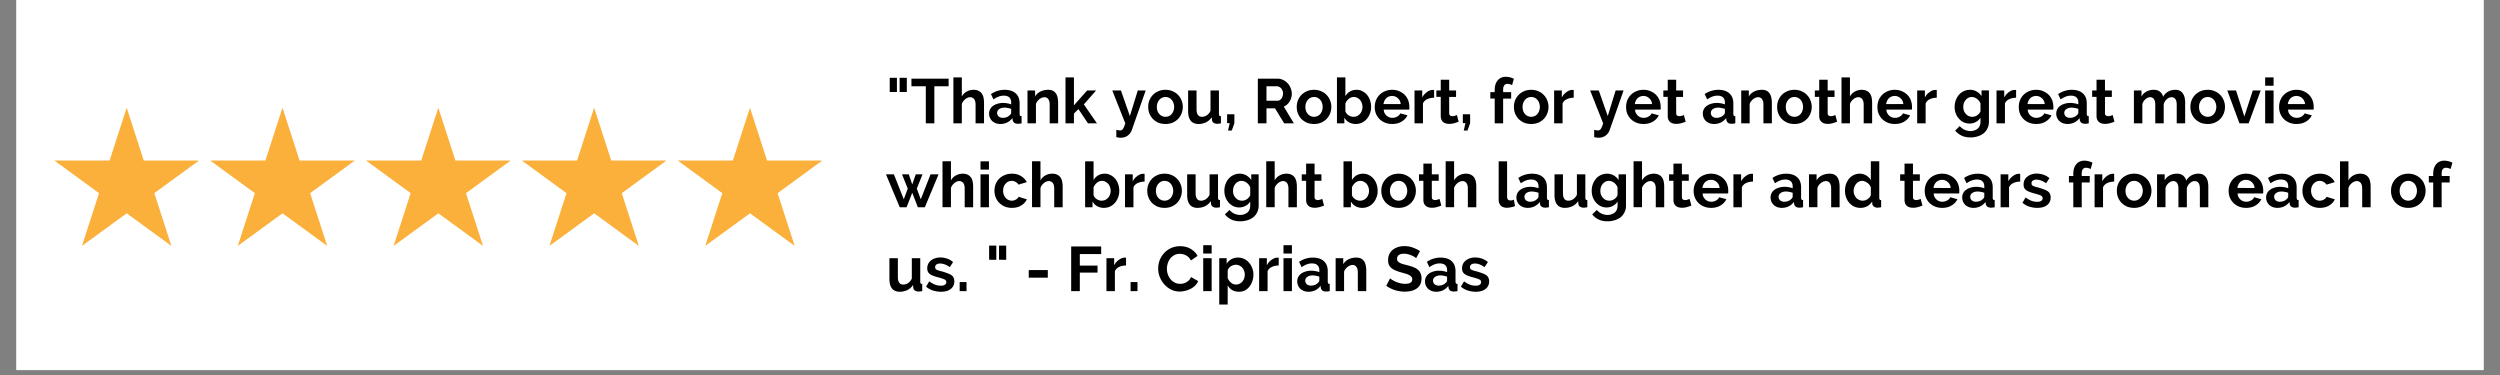 <svg xmlns="http://www.w3.org/2000/svg" width="500" viewBox="0 0 375 56.25" height="75" version="1.0"><rect x="0" y="0" width="375" height="56.25" fill="#808080" stroke="none"/><defs><clipPath id="a"><path d="M2.469 0H372.53v55.512H2.47Zm0 0"/></clipPath><clipPath id="b"><path d="M8.02 16.164H30v20.723H8.02Zm0 0"/></clipPath><clipPath id="c"><path d="M31 16.164h23v20.723H31Zm0 0"/></clipPath><clipPath id="d"><path d="M54 16.164h23v20.723H54Zm0 0"/></clipPath><clipPath id="e"><path d="M78 16.164h22v20.723H78Zm0 0"/></clipPath><clipPath id="f"><path d="M101 16.164h22.48v20.723H101Zm0 0"/></clipPath></defs><g clip-path="url(#a)" fill="#fff"><path d="M2.469 0H372.53v55.512H2.47Zm0 0"/><path d="M2.469 0H372.53v55.512H2.47Zm0 0"/></g><g clip-path="url(#b)"><path fill="#fbb03b" d="m19.004 16.16 2.558 7.918h8.293l-6.707 4.895 2.563 7.914-6.707-4.89-6.707 4.89 2.558-7.914-6.707-4.895h8.293l2.563-7.918"/></g><g clip-path="url(#c)"><path fill="#fbb03b" d="m42.375 16.16 2.563 7.918h8.289l-6.707 4.895 2.562 7.914-6.707-4.89-6.707 4.89 2.562-7.914-6.707-4.895h8.29l2.562-7.918"/></g><g clip-path="url(#d)"><path fill="#fbb03b" d="m65.75 16.16 2.563 7.918h8.289l-6.707 4.895 2.562 7.914-6.707-4.89-6.707 4.89 2.559-7.914-6.707-4.895h8.292l2.563-7.918"/></g><g clip-path="url(#e)"><path fill="#fbb03b" d="m89.121 16.16 2.563 7.918h8.289l-6.707 4.895 2.562 7.914-6.707-4.89-6.707 4.89 2.563-7.914-6.707-4.895h8.289l2.562-7.918"/></g><g clip-path="url(#f)"><path fill="#fbb03b" d="m112.496 16.16 2.559 7.918h8.293l-6.707 4.895 2.562 7.914-6.707-4.89-6.71 4.89 2.562-7.914-6.703-4.895h8.289l2.562-7.918"/></g><path d="M133.459 13.8v-2.125h1.078V13.8Zm1.484 0v-2.125h1.078V13.8ZM142.293 12.94h-2.141v5.563h-1.281v-5.562h-2.157V11.8h5.579ZM147.603 18.503h-1.266v-2.781c0-.383-.074-.672-.219-.86a.735.735 0 0 0-.61-.28.948.948 0 0 0-.359.078 1.502 1.502 0 0 0-.359.218 1.784 1.784 0 0 0-.312.328 1.203 1.203 0 0 0-.204.407v2.89h-1.265v-6.89h1.265v2.859c.176-.32.422-.566.735-.734a2.069 2.069 0 0 1 1.031-.266c.32 0 .582.059.781.172.207.105.367.25.485.437.113.18.191.387.234.625.04.23.063.465.063.704ZM150.052 18.597a2.07 2.07 0 0 1-.672-.11 1.82 1.82 0 0 1-.547-.327 1.567 1.567 0 0 1-.343-.5 1.477 1.477 0 0 1-.125-.625c0-.239.05-.457.156-.657.102-.195.25-.363.437-.5a2.22 2.22 0 0 1 .657-.312c.258-.082.547-.125.86-.125.218 0 .429.023.64.062.207.032.394.086.562.157v-.297c0-.32-.094-.57-.281-.75-.188-.176-.465-.266-.828-.266-.262 0-.516.047-.766.14-.25.094-.511.235-.781.423l-.375-.797a3.602 3.602 0 0 1 2.047-.641c.719 0 1.27.18 1.656.531.395.344.594.852.594 1.516v1.531c0 .137.02.235.062.297.051.055.13.078.235.078v1.078c-.211.04-.39.063-.547.063-.242 0-.43-.055-.563-.156a.67.67 0 0 1-.234-.422l-.031-.282a2.226 2.226 0 0 1-.797.672 2.395 2.395 0 0 1-1.016.219Zm.36-.922c.218 0 .421-.035.609-.11a1.18 1.18 0 0 0 .453-.312c.133-.101.203-.222.203-.36v-.562a3.242 3.242 0 0 0-.484-.125 2.442 2.442 0 0 0-.516-.062c-.324 0-.59.074-.797.219-.21.148-.312.336-.312.562 0 .219.078.403.234.547a.919.919 0 0 0 .61.203ZM158.719 18.503h-1.266v-2.781c0-.394-.074-.68-.219-.86a.659.659 0 0 0-.562-.28c-.125 0-.258.027-.39.078a1.388 1.388 0 0 0-.376.218 1.784 1.784 0 0 0-.312.328 1.203 1.203 0 0 0-.203.407v2.89h-1.266v-4.937h1.14v.906c.177-.312.438-.555.782-.734.352-.176.75-.266 1.187-.266.301 0 .551.059.75.172.196.117.348.266.454.453.101.18.175.387.218.625.04.23.063.461.063.688ZM163.2 18.503l-1.438-2.14-.672.672v1.468h-1.265v-6.89h1.265V15.8l1.985-2.234h1.344l-1.844 2.094 1.969 2.843ZM167.449 19.472c.113.031.219.05.312.063.102.02.192.03.266.03a.456.456 0 0 0 .406-.219c.063-.073.118-.183.172-.327.063-.137.125-.309.188-.516l-1.953-4.937h1.296l1.344 3.844 1.188-3.844h1.187l-2.078 5.922c-.117.343-.32.625-.61.843-.292.22-.652.329-1.077.329-.106 0-.211-.012-.313-.032a2.1 2.1 0 0 1-.328-.062ZM174.827 18.597c-.407 0-.774-.07-1.094-.203a2.744 2.744 0 0 1-.813-.563 2.712 2.712 0 0 1-.515-.812 2.777 2.777 0 0 1-.172-.984c0-.344.055-.665.172-.97a2.53 2.53 0 0 1 .515-.812c.227-.238.5-.425.813-.562.32-.145.687-.219 1.094-.219.406 0 .765.074 1.078.219.32.137.593.324.812.562.227.23.399.5.516.813.125.304.187.625.187.969 0 .343-.062.671-.187.984-.117.305-.29.574-.516.812-.219.23-.492.418-.812.563a2.735 2.735 0 0 1-1.078.203Zm-1.297-2.562c0 .218.031.421.093.609.07.18.165.336.282.469a1.227 1.227 0 0 0 .922.406c.187 0 .359-.035.515-.11.156-.07.29-.171.406-.296a1.45 1.45 0 0 0 .266-.47 1.723 1.723 0 0 0 0-1.202 1.302 1.302 0 0 0-.266-.469 1.26 1.26 0 0 0-.406-.312 1.244 1.244 0 0 0-.515-.11c-.188 0-.36.04-.516.11a1.22 1.22 0 0 0-.406.312c-.117.137-.211.297-.282.484-.062.18-.093.372-.093.579ZM179.764 18.597c-.5 0-.887-.16-1.156-.484-.262-.332-.39-.817-.39-1.453v-3.094h1.265v2.812c0 .762.27 1.14.812 1.14.25 0 .488-.07.719-.218.227-.144.414-.367.562-.672v-3.062h1.266v3.484c0 .137.02.235.063.297.05.055.128.078.234.078v1.078c-.125.02-.23.035-.313.047-.085.008-.164.016-.234.016a.958.958 0 0 1-.562-.156.597.597 0 0 1-.235-.438l-.031-.39c-.219.335-.508.59-.86.765-.343.164-.726.25-1.14.25ZM184.205 19.581l.25-1.109h-.39v-1.328h1.093v1.328l-.39 1.11ZM188.675 18.503V11.8h2.953c.312 0 .598.07.86.203a2.19 2.19 0 0 1 1.109 1.219c.113.273.172.543.172.813 0 .43-.11.824-.329 1.187-.218.356-.511.61-.875.766l1.516 2.515h-1.453l-1.375-2.25h-1.281v2.25Zm1.297-3.39h1.64a.7.7 0 0 0 .328-.078c.102-.063.192-.141.266-.235.07-.094.129-.207.172-.344.05-.132.078-.273.078-.421 0-.157-.027-.301-.078-.438a1.23 1.23 0 0 0-.203-.344.96.96 0 0 0-.297-.218.635.635 0 0 0-.328-.094h-1.578ZM197.106 18.597c-.406 0-.773-.07-1.093-.203a2.744 2.744 0 0 1-.813-.563 2.712 2.712 0 0 1-.515-.812 2.777 2.777 0 0 1-.172-.984c0-.344.054-.665.172-.97a2.53 2.53 0 0 1 .515-.812c.227-.238.5-.425.813-.562.32-.145.687-.219 1.093-.219.407 0 .766.074 1.079.219.32.137.593.324.812.562.227.23.399.5.516.813.125.304.187.625.187.969 0 .343-.062.671-.187.984-.117.305-.29.574-.516.812-.219.23-.492.418-.812.563a2.735 2.735 0 0 1-1.079.203Zm-1.296-2.562c0 .218.03.421.093.609.07.18.164.336.282.469a1.227 1.227 0 0 0 .921.406c.188 0 .36-.035.516-.11.156-.07.29-.171.406-.296a1.45 1.45 0 0 0 .266-.47 1.723 1.723 0 0 0 0-1.202 1.302 1.302 0 0 0-.266-.469 1.26 1.26 0 0 0-.406-.312 1.244 1.244 0 0 0-.516-.11c-.187 0-.359.04-.515.11a1.22 1.22 0 0 0-.406.312c-.118.137-.211.297-.282.484-.062.18-.093.372-.093.579ZM203.356 18.597c-.375 0-.715-.086-1.015-.25a1.884 1.884 0 0 1-.688-.703v.86h-1.11v-6.891h1.266v2.812c.176-.3.407-.535.688-.703.289-.164.629-.25 1.016-.25.312 0 .597.074.859.219.27.137.5.32.687.547.196.23.348.507.454.828.101.312.156.64.156.984 0 .356-.063.688-.188 1a2.483 2.483 0 0 1-.484.813c-.2.23-.445.414-.734.547a2.215 2.215 0 0 1-.907.187Zm-.36-1.078c.208 0 .395-.035.563-.11.164-.081.305-.187.422-.312.125-.133.219-.289.282-.469.07-.175.109-.363.109-.562 0-.207-.031-.399-.094-.578a1.487 1.487 0 0 0-.265-.485 1.46 1.46 0 0 0-.422-.328 1.094 1.094 0 0 0-.516-.125c-.281 0-.539.094-.766.281a1.829 1.829 0 0 0-.5.688v1.172c.04.125.102.242.188.344.082.093.176.18.281.25.113.074.235.132.36.171.125.043.242.063.359.063ZM208.823 18.597c-.398 0-.757-.07-1.078-.203a2.45 2.45 0 0 1-.828-.547 2.544 2.544 0 0 1-.531-.812 2.723 2.723 0 0 1-.172-.97c0-.35.055-.687.172-1a2.53 2.53 0 0 1 .516-.812 2.43 2.43 0 0 1 .828-.562 2.707 2.707 0 0 1 1.093-.219c.407 0 .766.074 1.079.219.32.137.593.32.812.547.227.23.399.5.516.812.113.313.172.637.172.969v.234a.522.522 0 0 1-.032.188h-3.812c.008.187.05.36.125.515.082.149.18.278.297.391.125.106.258.188.406.25.156.055.316.078.484.078.25 0 .485-.062.703-.187.227-.125.383-.285.47-.485l1.077.297c-.187.387-.48.7-.875.938-.398.242-.87.359-1.422.359Zm1.282-2.984c-.032-.364-.172-.657-.422-.875a1.234 1.234 0 0 0-.875-.344c-.168 0-.328.031-.485.094a1.062 1.062 0 0 0-.39.25 1.3 1.3 0 0 0-.266.39 1.42 1.42 0 0 0-.14.485ZM215.117 14.66c-.387 0-.73.074-1.032.218a1.21 1.21 0 0 0-.64.64v2.985h-1.266v-4.937h1.156v1.047c.094-.164.196-.317.313-.453a2.44 2.44 0 0 1 .39-.344c.133-.102.27-.18.407-.235a1.06 1.06 0 0 1 .422-.093h.156c.031 0 .062.007.094.015ZM218.8 18.253c-.18.075-.39.149-.64.219-.243.07-.497.11-.766.11-.18 0-.344-.024-.5-.063a1.169 1.169 0 0 1-.407-.203 1.128 1.128 0 0 1-.28-.375 1.514 1.514 0 0 1-.095-.563v-2.843h-.656v-.97h.656v-1.609h1.266v1.61h1.031v.969h-1.031v2.406c0 .18.039.304.125.375.094.074.207.11.344.11.133 0 .265-.02.39-.063.125-.04.223-.078.297-.11ZM219.564 19.581l.25-1.109h-.39v-1.328h1.093v1.328l-.39 1.11ZM224.206 18.503v-3.718h-.657v-.97h.657v-.296c0-.613.144-1.098.437-1.453.301-.363.707-.547 1.219-.547.406 0 .812.101 1.219.297l-.266.953a1.401 1.401 0 0 0-.328-.125 1.221 1.221 0 0 0-.36-.063c-.437 0-.656.297-.656.891v.344h1.203v.969h-1.203v3.718ZM229.682 18.597c-.407 0-.774-.07-1.094-.203a2.744 2.744 0 0 1-.813-.563 2.712 2.712 0 0 1-.515-.812 2.777 2.777 0 0 1-.172-.984c0-.344.055-.665.172-.97a2.53 2.53 0 0 1 .515-.812c.227-.238.5-.425.813-.562.32-.145.687-.219 1.094-.219.406 0 .765.074 1.078.219.32.137.594.324.812.562.227.23.399.5.516.813.125.304.187.625.187.969 0 .343-.062.671-.187.984-.117.305-.29.574-.516.812-.218.23-.492.418-.812.563a2.735 2.735 0 0 1-1.078.203Zm-1.297-2.562c0 .218.031.421.094.609.07.18.164.336.28.469a1.227 1.227 0 0 0 .923.406c.187 0 .359-.035.515-.11.157-.07.29-.171.407-.296a1.45 1.45 0 0 0 .265-.47 1.723 1.723 0 0 0 0-1.202 1.302 1.302 0 0 0-.265-.469 1.26 1.26 0 0 0-.407-.312 1.244 1.244 0 0 0-.515-.11c-.188 0-.36.04-.516.11a1.22 1.22 0 0 0-.406.312c-.117.137-.211.297-.281.484-.063.18-.094.372-.094.579ZM236.056 14.66c-.386 0-.73.074-1.03.218a1.21 1.21 0 0 0-.641.64v2.985h-1.266v-4.937h1.156v1.047c.094-.164.196-.317.313-.453a2.44 2.44 0 0 1 .39-.344c.133-.102.27-.18.407-.235a1.06 1.06 0 0 1 .421-.093h.157c.031 0 .062.007.093.015ZM239.13 19.472c.113.031.218.05.312.063.102.02.191.03.266.03a.456.456 0 0 0 .406-.219c.062-.073.117-.183.172-.327.062-.137.125-.309.187-.516l-1.953-4.937h1.297l1.344 3.844 1.187-3.844h1.188l-2.078 5.922c-.118.343-.32.625-.61.843-.293.22-.652.329-1.078.329-.105 0-.21-.012-.312-.032a2.1 2.1 0 0 1-.329-.062ZM246.523 18.597c-.399 0-.758-.07-1.078-.203a2.45 2.45 0 0 1-.829-.547 2.544 2.544 0 0 1-.53-.812 2.723 2.723 0 0 1-.173-.97c0-.35.055-.687.172-1a2.53 2.53 0 0 1 .516-.812 2.43 2.43 0 0 1 .828-.562 2.707 2.707 0 0 1 1.094-.219c.406 0 .765.074 1.078.219.32.137.594.32.812.547.227.23.399.5.516.812.113.313.172.637.172.969v.234a.522.522 0 0 1-.031.188h-3.813c.008.187.05.36.125.515.082.149.18.278.297.391.125.106.258.188.406.25.156.055.317.078.485.078.25 0 .484-.062.703-.187.226-.125.383-.285.468-.485l1.079.297c-.188.387-.48.7-.875.938-.399.242-.871.359-1.422.359Zm1.281-2.984c-.031-.364-.172-.657-.422-.875a1.234 1.234 0 0 0-.875-.344c-.168 0-.328.031-.484.094a1.062 1.062 0 0 0-.39.25 1.3 1.3 0 0 0-.267.39 1.42 1.42 0 0 0-.14.485ZM252.847 18.253c-.18.075-.39.149-.64.219-.243.07-.497.11-.766.11-.18 0-.344-.024-.5-.063a1.169 1.169 0 0 1-.406-.203 1.128 1.128 0 0 1-.282-.375 1.514 1.514 0 0 1-.093-.563v-2.843h-.657v-.97h.657v-1.609h1.265v1.61h1.032v.969h-1.032v2.406c0 .18.04.304.125.375.094.074.207.11.344.11.133 0 .266-.02.39-.063.126-.04.223-.078.298-.11ZM257.11 18.597a2.07 2.07 0 0 1-.671-.11 1.82 1.82 0 0 1-.547-.327 1.567 1.567 0 0 1-.344-.5 1.477 1.477 0 0 1-.125-.625c0-.239.05-.457.156-.657.102-.195.25-.363.438-.5a2.22 2.22 0 0 1 .656-.312c.258-.082.547-.125.86-.125.218 0 .43.023.64.062.207.032.395.086.563.157v-.297c0-.32-.094-.57-.282-.75-.187-.176-.465-.266-.828-.266-.262 0-.515.047-.765.14-.25.094-.512.235-.782.423l-.375-.797a3.602 3.602 0 0 1 2.047-.641c.719 0 1.27.18 1.656.531.395.344.594.852.594 1.516v1.531c0 .137.02.235.063.297.05.055.129.078.234.078v1.078c-.21.04-.39.063-.547.063-.242 0-.43-.055-.562-.156a.67.67 0 0 1-.235-.422l-.03-.282a2.226 2.226 0 0 1-.798.672 2.395 2.395 0 0 1-1.015.219Zm.36-.922c.219 0 .422-.035.61-.11a1.18 1.18 0 0 0 .452-.312c.133-.101.204-.222.204-.36v-.562a3.242 3.242 0 0 0-.485-.125 2.442 2.442 0 0 0-.515-.062c-.325 0-.59.074-.797.219-.211.148-.313.336-.313.562 0 .219.078.403.235.547a.919.919 0 0 0 .609.203ZM265.777 18.503h-1.265v-2.781c0-.394-.075-.68-.22-.86a.659.659 0 0 0-.562-.28c-.125 0-.257.027-.39.078a1.388 1.388 0 0 0-.375.218 1.784 1.784 0 0 0-.313.328 1.203 1.203 0 0 0-.203.407v2.89h-1.266v-4.937h1.141v.906c.176-.312.438-.555.781-.734.352-.176.75-.266 1.188-.266.3 0 .55.059.75.172.195.117.347.266.453.453.102.18.176.387.219.625.039.23.062.461.062.688ZM269.164 18.597c-.406 0-.773-.07-1.093-.203a2.744 2.744 0 0 1-.813-.563 2.712 2.712 0 0 1-.515-.812 2.777 2.777 0 0 1-.172-.984c0-.344.054-.665.172-.97a2.53 2.53 0 0 1 .515-.812c.227-.238.5-.425.813-.562.32-.145.687-.219 1.093-.219.407 0 .766.074 1.079.219.32.137.593.324.812.562.227.23.398.5.516.813.125.304.187.625.187.969 0 .343-.062.671-.187.984-.118.305-.29.574-.516.812-.219.23-.492.418-.812.563a2.735 2.735 0 0 1-1.079.203Zm-1.296-2.562c0 .218.03.421.093.609.07.18.164.336.282.469a1.227 1.227 0 0 0 .921.406c.188 0 .36-.035.516-.11.156-.07.29-.171.406-.296a1.45 1.45 0 0 0 .266-.47 1.723 1.723 0 0 0 0-1.202 1.302 1.302 0 0 0-.266-.469 1.26 1.26 0 0 0-.406-.312 1.244 1.244 0 0 0-.516-.11c-.187 0-.359.04-.515.11a1.22 1.22 0 0 0-.406.312c-.118.137-.211.297-.282.484-.062.18-.093.372-.093.579ZM275.57 18.253c-.18.075-.39.149-.64.219-.242.07-.496.11-.766.11-.18 0-.344-.024-.5-.063a1.169 1.169 0 0 1-.406-.203 1.128 1.128 0 0 1-.281-.375 1.514 1.514 0 0 1-.094-.563v-2.843h-.656v-.97h.656v-1.609h1.266v1.61h1.03v.969h-1.03v2.406c0 .18.039.304.125.375.093.074.207.11.343.11.133 0 .266-.02.391-.063.125-.04.223-.078.297-.11ZM280.82 18.503h-1.266v-2.781c0-.383-.075-.672-.22-.86a.735.735 0 0 0-.609-.28.948.948 0 0 0-.359.078 1.502 1.502 0 0 0-.36.218 1.784 1.784 0 0 0-.312.328 1.203 1.203 0 0 0-.203.407v2.89h-1.266v-6.89h1.266v2.859c.176-.32.422-.566.734-.734a2.069 2.069 0 0 1 1.032-.266c.32 0 .582.059.78.172.208.105.368.25.485.437.114.18.192.387.235.625.039.23.062.465.062.704ZM284.222 18.597c-.398 0-.758-.07-1.078-.203a2.45 2.45 0 0 1-.828-.547 2.544 2.544 0 0 1-.532-.812 2.723 2.723 0 0 1-.171-.97c0-.35.054-.687.171-1a2.53 2.53 0 0 1 .516-.812 2.43 2.43 0 0 1 .828-.562 2.707 2.707 0 0 1 1.094-.219c.406 0 .766.074 1.078.219.32.137.594.32.813.547.226.23.398.5.515.812.114.313.172.637.172.969v.234a.522.522 0 0 1-.031.188h-3.813c.008.187.051.36.125.515.082.149.18.278.297.391.125.106.258.188.406.25.157.055.317.078.485.078.25 0 .484-.062.703-.187.227-.125.383-.285.469-.485l1.078.297c-.188.387-.48.7-.875.938-.399.242-.871.359-1.422.359Zm1.281-2.984c-.031-.364-.172-.657-.422-.875a1.234 1.234 0 0 0-.875-.344c-.168 0-.328.031-.484.094a1.062 1.062 0 0 0-.39.25 1.3 1.3 0 0 0-.266.39 1.42 1.42 0 0 0-.14.485ZM290.515 14.66c-.387 0-.73.074-1.031.218a1.21 1.21 0 0 0-.64.64v2.985h-1.266v-4.937h1.156v1.047c.094-.164.195-.317.312-.453a2.44 2.44 0 0 1 .391-.344c.133-.102.27-.18.406-.235a1.06 1.06 0 0 1 .422-.093h.156c.032 0 .063.007.094.015ZM295.432 18.535a1.97 1.97 0 0 1-.906-.204 2.138 2.138 0 0 1-.703-.546 2.527 2.527 0 0 1-.47-.797 2.853 2.853 0 0 1-.155-.953c0-.364.054-.696.171-1 .114-.313.27-.582.47-.813.206-.238.452-.422.734-.547.28-.133.585-.203.921-.203.383 0 .723.09 1.016.266.29.168.531.398.719.687v-.86h1.11v4.704c0 .363-.075.691-.22.984-.136.29-.324.535-.562.735a2.579 2.579 0 0 1-.875.453c-.336.113-.7.172-1.094.172-.543 0-1-.094-1.375-.282a2.73 2.73 0 0 1-.937-.75l.687-.671c.188.226.422.41.703.546.29.133.598.204.922.204a1.7 1.7 0 0 0 .563-.094c.175-.055.332-.137.468-.25a.983.983 0 0 0 .329-.422c.082-.18.125-.387.125-.625v-.625c-.168.281-.403.5-.704.656a1.963 1.963 0 0 1-.937.235Zm.422-1.016c.133 0 .265-.02.39-.063.125-.039.239-.097.344-.171.113-.082.211-.172.297-.266a1.15 1.15 0 0 0 .188-.328v-1.172a1.57 1.57 0 0 0-.547-.703 1.265 1.265 0 0 0-.75-.266c-.2 0-.375.043-.532.125-.156.086-.293.2-.406.344a1.418 1.418 0 0 0-.265.484 1.92 1.92 0 0 0-.079.563c0 .199.032.387.094.562.07.18.172.336.297.469.125.137.266.242.422.313.164.074.348.109.547.109ZM302.415 14.66c-.387 0-.73.074-1.032.218a1.21 1.21 0 0 0-.64.64v2.985h-1.266v-4.937h1.156v1.047c.094-.164.196-.317.313-.453a2.44 2.44 0 0 1 .39-.344c.133-.102.27-.18.407-.235a1.06 1.06 0 0 1 .422-.093h.156c.031 0 .062.007.094.015ZM305.426 18.597c-.398 0-.758-.07-1.078-.203a2.45 2.45 0 0 1-.828-.547 2.544 2.544 0 0 1-.531-.812 2.723 2.723 0 0 1-.172-.97c0-.35.054-.687.172-1a2.53 2.53 0 0 1 .515-.812 2.43 2.43 0 0 1 .828-.562 2.707 2.707 0 0 1 1.094-.219c.406 0 .766.074 1.078.219.32.137.594.32.813.547.226.23.398.5.515.812.114.313.172.637.172.969v.234a.522.522 0 0 1-.031.188h-3.813c.008.187.051.36.125.515.082.149.18.278.297.391.125.106.258.188.407.25.156.055.316.078.484.078.25 0 .484-.062.703-.187.227-.125.383-.285.469-.485l1.078.297c-.188.387-.48.7-.875.938-.399.242-.871.359-1.422.359Zm1.281-2.984c-.03-.364-.172-.657-.422-.875a1.234 1.234 0 0 0-.875-.344c-.168 0-.328.031-.484.094a1.062 1.062 0 0 0-.39.25 1.3 1.3 0 0 0-.266.39 1.42 1.42 0 0 0-.14.485ZM310.125 18.597a2.07 2.07 0 0 1-.671-.11 1.82 1.82 0 0 1-.547-.327 1.567 1.567 0 0 1-.344-.5 1.477 1.477 0 0 1-.125-.625c0-.239.05-.457.156-.657.102-.195.25-.363.438-.5a2.22 2.22 0 0 1 .656-.312c.258-.082.547-.125.86-.125.218 0 .429.023.64.062.207.032.394.086.562.157v-.297c0-.32-.093-.57-.28-.75-.188-.176-.466-.266-.829-.266-.262 0-.516.047-.766.14-.25.094-.511.235-.78.423l-.376-.797a3.602 3.602 0 0 1 2.047-.641c.719 0 1.27.18 1.656.531.395.344.594.852.594 1.516v1.531c0 .137.02.235.063.297.05.055.128.078.234.078v1.078c-.211.04-.39.063-.547.063-.242 0-.43-.055-.562-.156a.67.67 0 0 1-.235-.422l-.031-.282a2.226 2.226 0 0 1-.797.672 2.395 2.395 0 0 1-1.016.219Zm.36-.922c.219 0 .422-.035.61-.11a1.18 1.18 0 0 0 .452-.312c.133-.101.203-.222.203-.36v-.562a3.242 3.242 0 0 0-.484-.125 2.442 2.442 0 0 0-.516-.062c-.324 0-.59.074-.796.219-.211.148-.313.336-.313.562 0 .219.078.403.234.547a.919.919 0 0 0 .61.203ZM317.167 18.253c-.18.075-.39.149-.64.219-.243.07-.497.11-.766.11-.18 0-.344-.024-.5-.063a1.169 1.169 0 0 1-.406-.203 1.128 1.128 0 0 1-.282-.375 1.514 1.514 0 0 1-.093-.563v-2.843h-.657v-.97h.657v-1.609h1.265v1.61h1.031v.969h-1.03v2.406c0 .18.038.304.124.375.094.074.207.11.344.11.133 0 .266-.02.39-.063.126-.04.223-.078.297-.11ZM327.774 18.503h-1.265v-2.781c0-.394-.07-.68-.203-.86a.659.659 0 0 0-.563-.28c-.262 0-.5.101-.719.296a1.544 1.544 0 0 0-.468.75v2.875h-1.266v-2.781c0-.394-.07-.68-.203-.86a.659.659 0 0 0-.563-.28c-.242 0-.476.101-.703.296a1.552 1.552 0 0 0-.469.735v2.89h-1.265v-4.937h1.14v.906c.176-.32.422-.566.735-.734.32-.176.691-.266 1.11-.266.413 0 .734.106.952.313.227.199.375.445.438.734.195-.344.453-.602.765-.781a2.124 2.124 0 0 1 1.063-.266c.3 0 .547.059.734.172.196.117.348.266.453.453.114.18.192.387.235.625.039.23.062.461.062.688ZM331.154 18.597c-.407 0-.774-.07-1.094-.203a2.744 2.744 0 0 1-.813-.563 2.712 2.712 0 0 1-.515-.812 2.777 2.777 0 0 1-.172-.984c0-.344.054-.665.172-.97a2.53 2.53 0 0 1 .515-.812c.227-.238.5-.425.813-.562.32-.145.687-.219 1.094-.219.406 0 .765.074 1.078.219.32.137.593.324.812.562.227.23.399.5.516.813.125.304.187.625.187.969 0 .343-.062.671-.187.984-.117.305-.29.574-.516.812-.219.23-.492.418-.812.563a2.735 2.735 0 0 1-1.078.203Zm-1.297-2.562c0 .218.03.421.093.609.07.18.164.336.282.469a1.227 1.227 0 0 0 .922.406c.187 0 .359-.035.515-.11.156-.07.29-.171.406-.296a1.45 1.45 0 0 0 .266-.47 1.723 1.723 0 0 0 0-1.202 1.302 1.302 0 0 0-.266-.469 1.26 1.26 0 0 0-.406-.312 1.244 1.244 0 0 0-.515-.11c-.188 0-.36.04-.516.11a1.22 1.22 0 0 0-.406.312c-.118.137-.211.297-.282.484-.062.18-.093.372-.093.579ZM335.919 18.503l-1.828-4.937h1.312l1.25 3.906 1.266-3.906h1.187l-1.812 4.937ZM339.772 18.503v-4.937h1.265v4.937Zm0-5.64v-1.25h1.265v1.25ZM344.475 18.597c-.399 0-.758-.07-1.078-.203a2.45 2.45 0 0 1-.829-.547 2.544 2.544 0 0 1-.53-.812 2.723 2.723 0 0 1-.173-.97c0-.35.055-.687.172-1a2.53 2.53 0 0 1 .516-.812 2.43 2.43 0 0 1 .828-.562 2.707 2.707 0 0 1 1.094-.219c.406 0 .765.074 1.078.219.32.137.594.32.812.547.227.23.399.5.516.812.113.313.172.637.172.969v.234a.522.522 0 0 1-.031.188h-3.813c.008.187.05.36.125.515.082.149.18.278.297.391.125.106.258.188.406.25.156.055.317.078.485.078.25 0 .484-.062.703-.187.226-.125.383-.285.468-.485l1.079.297c-.188.387-.48.7-.875.938-.399.242-.871.359-1.422.359Zm1.281-2.984c-.031-.364-.172-.657-.422-.875a1.234 1.234 0 0 0-.875-.344c-.168 0-.328.031-.484.094a1.062 1.062 0 0 0-.39.25 1.3 1.3 0 0 0-.267.39 1.42 1.42 0 0 0-.14.485ZM139.584 26.148h1.203l-2.062 4.938h-1.047l-.844-2.172-.844 2.172h-1.031l-2.063-4.938h1.188l1.484 3.75.594-1.61-.86-2.14h1.016l.516 1.516.531-1.516h1.016l-.86 2.14.594 1.61ZM145.97 31.086h-1.266v-2.782c0-.383-.074-.672-.218-.86a.735.735 0 0 0-.61-.28.948.948 0 0 0-.36.078 1.502 1.502 0 0 0-.359.219 1.784 1.784 0 0 0-.312.328 1.203 1.203 0 0 0-.203.406v2.89h-1.266v-6.89h1.266v2.86c.176-.321.422-.567.734-.735a2.069 2.069 0 0 1 1.031-.266c.32 0 .583.059.782.172.207.106.367.25.484.438.113.18.192.386.234.625.04.23.063.464.063.703ZM147.076 31.086v-4.938h1.266v4.938Zm0-5.641v-1.25h1.266v1.25ZM149.17 28.617c0-.344.054-.672.172-.985a2.53 2.53 0 0 1 .515-.812c.227-.227.504-.41.828-.547.32-.145.688-.219 1.094-.219.54 0 1 .121 1.375.36a2.2 2.2 0 0 1 .86.906l-1.235.375a1.207 1.207 0 0 0-.437-.406 1.094 1.094 0 0 0-.578-.157c-.188 0-.36.04-.516.11a1.22 1.22 0 0 0-.406.312c-.118.125-.211.282-.282.469-.062.18-.093.375-.093.594 0 .219.035.422.109.61.07.179.164.335.281.468a1.227 1.227 0 0 0 .907.406c.226 0 .437-.055.625-.172.195-.113.332-.25.406-.406l1.234.375c-.168.375-.45.684-.844.922-.386.242-.855.36-1.406.36-.398 0-.758-.071-1.078-.204a2.674 2.674 0 0 1-.828-.562 2.528 2.528 0 0 1-.531-.828 2.723 2.723 0 0 1-.172-.97ZM159.398 31.086h-1.265v-2.782c0-.383-.075-.672-.22-.86a.735.735 0 0 0-.608-.28.948.948 0 0 0-.36.078 1.502 1.502 0 0 0-.36.219 1.784 1.784 0 0 0-.312.328 1.203 1.203 0 0 0-.203.406v2.89h-1.265v-6.89h1.265v2.86c.176-.321.422-.567.735-.735a2.069 2.069 0 0 1 1.03-.266c.321 0 .583.059.782.172.207.106.367.25.484.438.114.18.192.386.235.625.039.23.062.464.062.703ZM165.582 31.18c-.375 0-.715-.087-1.016-.25a1.884 1.884 0 0 1-.688-.704v.86h-1.109v-6.891h1.266v2.812c.175-.3.406-.535.687-.703.29-.164.63-.25 1.016-.25.312 0 .597.074.86.219.269.137.5.32.687.547.195.23.347.508.453.828.101.313.156.64.156.984 0 .356-.062.688-.187 1a2.483 2.483 0 0 1-.485.813c-.2.23-.445.414-.734.547a2.215 2.215 0 0 1-.906.187Zm-.36-1.079c.207 0 .395-.035.563-.11.164-.081.304-.187.422-.312.125-.133.218-.289.28-.468.071-.176.11-.364.11-.563 0-.207-.031-.398-.094-.578a1.487 1.487 0 0 0-.265-.484 1.46 1.46 0 0 0-.422-.329 1.094 1.094 0 0 0-.516-.125c-.281 0-.539.094-.765.282a1.829 1.829 0 0 0-.5.687v1.172c.039.125.101.242.187.344.082.094.176.18.281.25.114.074.235.133.36.172.125.043.242.062.36.062ZM171.69 27.242c-.387 0-.731.074-1.032.219a1.21 1.21 0 0 0-.64.64v2.985h-1.266v-4.938h1.156v1.047c.094-.164.195-.317.313-.453a2.44 2.44 0 0 1 .39-.344c.133-.102.27-.18.406-.234a1.06 1.06 0 0 1 .422-.094h.157c.03 0 .062.008.093.016ZM174.685 31.18c-.406 0-.773-.071-1.094-.204a2.744 2.744 0 0 1-.812-.562 2.712 2.712 0 0 1-.516-.813 2.777 2.777 0 0 1-.172-.984c0-.344.055-.664.172-.969a2.53 2.53 0 0 1 .516-.812c.226-.239.5-.426.812-.563.32-.145.688-.219 1.094-.219.406 0 .766.074 1.078.219.32.137.594.324.813.563.226.23.398.5.515.812.125.305.188.625.188.969s-.063.672-.188.984c-.117.305-.289.574-.515.813-.22.23-.492.418-.813.562a2.735 2.735 0 0 1-1.078.203Zm-1.297-2.563c0 .219.031.422.094.61.07.179.164.335.281.468a1.227 1.227 0 0 0 .922.406c.188 0 .36-.035.516-.11.156-.07.289-.171.406-.296a1.45 1.45 0 0 0 .266-.469 1.723 1.723 0 0 0 0-1.203 1.302 1.302 0 0 0-.266-.469 1.26 1.26 0 0 0-.406-.312 1.244 1.244 0 0 0-.516-.11c-.187 0-.36.04-.516.11a1.22 1.22 0 0 0-.406.312c-.117.137-.21.297-.281.485-.063.18-.094.37-.094.578ZM179.622 31.18c-.5 0-.886-.16-1.156-.485-.262-.332-.39-.817-.39-1.453v-3.094h1.265v2.813c0 .761.27 1.14.813 1.14.25 0 .488-.07.718-.219.227-.144.414-.367.563-.671v-3.063h1.266v3.484c0 .137.02.235.062.297.05.055.129.078.234.078v1.079c-.125.02-.23.035-.312.046-.086.008-.164.016-.234.016a.958.958 0 0 1-.563-.156.597.597 0 0 1-.234-.438l-.032-.39c-.218.336-.507.59-.859.765-.344.164-.727.25-1.14.25ZM185.892 31.117a1.97 1.97 0 0 1-.907-.203 2.138 2.138 0 0 1-.703-.547 2.527 2.527 0 0 1-.468-.797 2.853 2.853 0 0 1-.157-.953c0-.364.055-.696.172-1 .114-.313.27-.582.469-.813.207-.238.453-.422.734-.547.282-.132.586-.203.922-.203.383 0 .723.09 1.016.266.289.168.531.398.719.687v-.859h1.109v4.703c0 .363-.074.692-.219.985-.136.289-.324.535-.562.734a2.579 2.579 0 0 1-.875.453c-.336.113-.7.172-1.094.172-.543 0-1-.094-1.375-.281a2.73 2.73 0 0 1-.938-.75l.688-.672c.187.226.422.41.703.547.29.132.598.203.922.203a1.7 1.7 0 0 0 .562-.094c.176-.055.333-.137.47-.25a.983.983 0 0 0 .327-.422c.082-.18.125-.387.125-.625v-.625c-.168.281-.402.5-.703.656a1.963 1.963 0 0 1-.937.235Zm.422-1.016c.132 0 .265-.02.39-.062.125-.04.239-.098.344-.172.113-.082.21-.172.297-.266a1.15 1.15 0 0 0 .187-.328v-1.172a1.57 1.57 0 0 0-.547-.703 1.265 1.265 0 0 0-.75-.266c-.199 0-.375.043-.53.125-.157.086-.294.2-.407.344a1.418 1.418 0 0 0-.266.485 1.92 1.92 0 0 0-.078.562c0 .2.031.387.094.563.07.18.172.335.297.468.125.137.265.242.422.313.164.074.347.11.547.11ZM194.53 31.086h-1.265v-2.782c0-.383-.074-.672-.219-.86a.735.735 0 0 0-.609-.28.948.948 0 0 0-.36.078 1.502 1.502 0 0 0-.359.219 1.784 1.784 0 0 0-.312.328 1.203 1.203 0 0 0-.203.406v2.89h-1.266v-6.89h1.266v2.86c.175-.321.422-.567.734-.735a2.069 2.069 0 0 1 1.031-.266c.32 0 .582.059.782.172.207.106.367.25.484.438.113.18.191.386.234.625.04.23.063.464.063.703ZM198.606 30.836c-.18.074-.391.148-.641.218-.242.07-.496.11-.766.11-.18 0-.344-.024-.5-.063a1.169 1.169 0 0 1-.406-.203 1.128 1.128 0 0 1-.281-.375 1.514 1.514 0 0 1-.094-.562v-2.844h-.656v-.969h.656v-1.61h1.266v1.61h1.03v.969h-1.03v2.406c0 .18.039.305.125.375.093.074.207.11.343.11.133 0 .266-.02.391-.063.125-.04.223-.078.297-.11ZM204.338 31.18c-.375 0-.715-.087-1.016-.25a1.884 1.884 0 0 1-.687-.704v.86h-1.11v-6.891h1.266v2.812c.176-.3.406-.535.687-.703.29-.164.63-.25 1.016-.25.312 0 .598.074.86.219.269.137.5.32.687.547.195.23.347.508.453.828.102.313.156.64.156.984 0 .356-.062.688-.187 1a2.483 2.483 0 0 1-.485.813c-.199.23-.445.414-.734.547a2.215 2.215 0 0 1-.906.187Zm-.36-1.079c.207 0 .395-.035.563-.11.164-.081.305-.187.422-.312.125-.133.218-.289.28-.468.071-.176.11-.364.11-.563 0-.207-.03-.398-.093-.578a1.487 1.487 0 0 0-.266-.484 1.46 1.46 0 0 0-.422-.329 1.094 1.094 0 0 0-.516-.125c-.28 0-.539.094-.765.282a1.829 1.829 0 0 0-.5.687v1.172c.039.125.101.242.187.344.082.094.176.18.282.25.113.074.234.133.359.172.125.043.242.062.36.062ZM209.79 31.18c-.407 0-.774-.071-1.094-.204a2.744 2.744 0 0 1-.813-.562 2.712 2.712 0 0 1-.516-.813 2.777 2.777 0 0 1-.171-.984c0-.344.054-.664.171-.969a2.53 2.53 0 0 1 .516-.812c.227-.239.5-.426.813-.563.32-.145.687-.219 1.093-.219.407 0 .766.074 1.078.219.32.137.594.324.813.563.226.23.398.5.516.812.125.305.187.625.187.969s-.062.672-.187.984c-.118.305-.29.574-.516.813-.219.23-.492.418-.813.562a2.735 2.735 0 0 1-1.078.203Zm-1.298-2.563c0 .219.032.422.094.61.07.179.164.335.281.468a1.227 1.227 0 0 0 .922.406c.188 0 .36-.035.516-.11.156-.07.289-.171.406-.296a1.45 1.45 0 0 0 .266-.469 1.723 1.723 0 0 0 0-1.203 1.302 1.302 0 0 0-.266-.469 1.26 1.26 0 0 0-.406-.312 1.244 1.244 0 0 0-.516-.11c-.187 0-.36.04-.515.11a1.22 1.22 0 0 0-.407.312c-.117.137-.21.297-.28.485-.063.18-.095.37-.095.578ZM216.195 30.836c-.18.074-.39.148-.64.218-.242.07-.496.11-.766.11-.18 0-.344-.024-.5-.063a1.169 1.169 0 0 1-.406-.203 1.128 1.128 0 0 1-.281-.375 1.514 1.514 0 0 1-.094-.562v-2.844h-.656v-.969h.656v-1.61h1.265v1.61h1.032v.969h-1.032v2.406c0 .18.04.305.125.375.094.074.208.11.344.11.133 0 .266-.02.39-.063.126-.04.224-.078.298-.11ZM221.444 31.086h-1.266v-2.782c0-.383-.074-.672-.218-.86a.735.735 0 0 0-.61-.28.948.948 0 0 0-.36.078 1.502 1.502 0 0 0-.358.219 1.784 1.784 0 0 0-.313.328 1.203 1.203 0 0 0-.203.406v2.89h-1.266v-6.89h1.266v2.86c.176-.321.422-.567.734-.735a2.069 2.069 0 0 1 1.032-.266c.32 0 .582.059.78.172.208.106.368.25.485.438.113.18.192.386.235.625.039.23.062.464.062.703ZM224.8 24.195h1.265v5.312c0 .18.039.32.125.422.094.094.222.14.39.14.07 0 .157-.007.25-.03a.83.83 0 0 0 .25-.094l.172.969a2.545 2.545 0 0 1-.593.172 2.89 2.89 0 0 1-.61.078c-.398 0-.703-.102-.922-.313-.218-.219-.328-.52-.328-.906ZM229.15 31.18a2.07 2.07 0 0 1-.672-.11 1.82 1.82 0 0 1-.547-.328 1.567 1.567 0 0 1-.344-.5 1.477 1.477 0 0 1-.125-.625c0-.239.051-.457.157-.656.101-.196.25-.364.437-.5a2.22 2.22 0 0 1 .656-.313c.258-.082.547-.125.86-.125.219 0 .43.023.64.063.207.03.395.085.563.156v-.297c0-.32-.094-.57-.281-.75-.188-.176-.465-.266-.828-.266-.262 0-.516.047-.766.14-.25.095-.512.235-.781.423l-.375-.797a3.602 3.602 0 0 1 2.047-.64c.718 0 1.27.179 1.656.53.394.344.594.852.594 1.516v1.531c0 .137.02.235.062.297.05.055.129.078.234.078v1.079c-.21.039-.39.062-.546.062-.243 0-.43-.055-.563-.156a.67.67 0 0 1-.234-.422l-.032-.281a2.226 2.226 0 0 1-.796.672 2.395 2.395 0 0 1-1.016.218Zm.36-.923c.218 0 .421-.035.609-.109a1.18 1.18 0 0 0 .453-.312c.133-.102.203-.223.203-.36v-.562a3.242 3.242 0 0 0-.484-.125 2.442 2.442 0 0 0-.516-.063c-.324 0-.59.074-.797.219-.21.148-.312.336-.312.562 0 .22.078.403.234.547a.919.919 0 0 0 .61.203ZM234.723 31.18c-.5 0-.887-.16-1.156-.485-.262-.332-.391-.817-.391-1.453v-3.094h1.266v2.813c0 .761.27 1.14.812 1.14.25 0 .488-.07.719-.219.226-.144.414-.367.562-.671v-3.063h1.266v3.484c0 .137.02.235.062.297.051.055.13.078.235.078v1.079c-.125.02-.23.035-.313.046-.086.008-.164.016-.234.016a.958.958 0 0 1-.563-.156.597.597 0 0 1-.234-.438l-.031-.39c-.219.336-.508.59-.86.765-.343.164-.726.25-1.14.25ZM240.992 31.117a1.97 1.97 0 0 1-.906-.203 2.138 2.138 0 0 1-.703-.547 2.527 2.527 0 0 1-.469-.797 2.853 2.853 0 0 1-.156-.953c0-.364.054-.696.172-1 .113-.313.27-.582.468-.813.207-.238.453-.422.735-.547.281-.132.586-.203.922-.203.382 0 .722.09 1.015.266.29.168.531.398.719.687v-.859h1.11v4.703c0 .363-.075.692-.22.985-.136.289-.324.535-.562.734a2.579 2.579 0 0 1-.875.453c-.336.113-.7.172-1.094.172-.543 0-1-.094-1.375-.281a2.73 2.73 0 0 1-.937-.75l.687-.672c.188.226.422.41.703.547.29.132.598.203.922.203a1.7 1.7 0 0 0 .563-.094c.176-.055.332-.137.469-.25a.983.983 0 0 0 .328-.422c.082-.18.125-.387.125-.625v-.625c-.168.281-.403.5-.703.656a1.963 1.963 0 0 1-.938.235Zm.422-1.016c.133 0 .266-.02.39-.062.126-.04.239-.098.344-.172.114-.082.211-.172.297-.266a1.15 1.15 0 0 0 .188-.328v-1.172a1.57 1.57 0 0 0-.547-.703 1.265 1.265 0 0 0-.75-.266c-.2 0-.375.043-.531.125-.157.086-.293.2-.407.344a1.418 1.418 0 0 0-.265.485 1.92 1.92 0 0 0-.078.562c0 .2.03.387.093.563.07.18.172.335.297.468.125.137.266.242.422.313.164.074.348.11.547.11ZM249.631 31.086h-1.265v-2.782c0-.383-.075-.672-.22-.86a.735.735 0 0 0-.609-.28.948.948 0 0 0-.359.078 1.502 1.502 0 0 0-.36.219 1.784 1.784 0 0 0-.312.328 1.203 1.203 0 0 0-.203.406v2.89h-1.266v-6.89h1.266v2.86c.176-.321.422-.567.734-.735a2.069 2.069 0 0 1 1.032-.266c.32 0 .582.059.78.172.208.106.368.25.485.438.114.18.192.386.235.625.039.23.062.464.062.703ZM253.706 30.836c-.18.074-.39.148-.64.218-.243.07-.497.11-.766.11-.18 0-.344-.024-.5-.063a1.169 1.169 0 0 1-.407-.203 1.128 1.128 0 0 1-.28-.375 1.514 1.514 0 0 1-.095-.562v-2.844h-.656v-.969h.656v-1.61h1.266v1.61h1.031v.969h-1.031v2.406c0 .18.04.305.125.375.094.074.207.11.344.11.133 0 .265-.02.39-.063.125-.04.223-.078.297-.11ZM256.658 31.18c-.399 0-.758-.071-1.078-.204a2.45 2.45 0 0 1-.829-.547 2.544 2.544 0 0 1-.53-.812 2.723 2.723 0 0 1-.173-.969c0-.352.055-.687.172-1a2.53 2.53 0 0 1 .516-.812 2.43 2.43 0 0 1 .828-.563 2.707 2.707 0 0 1 1.094-.219c.406 0 .765.074 1.078.219.32.137.594.32.812.547.227.23.399.5.516.812.113.313.172.637.172.97v.234a.522.522 0 0 1-.031.187h-3.813c.008.188.05.36.125.516.082.148.18.277.297.39.125.106.258.188.406.25.156.055.317.078.485.078.25 0 .484-.062.703-.187.226-.125.382-.285.468-.484l1.079.296c-.188.387-.48.7-.875.938-.399.242-.872.36-1.422.36Zm1.28-2.985c-.03-.363-.171-.656-.421-.875a1.234 1.234 0 0 0-.875-.344c-.168 0-.328.031-.484.094a1.062 1.062 0 0 0-.391.25 1.3 1.3 0 0 0-.266.39 1.42 1.42 0 0 0-.14.485ZM262.95 27.242c-.386 0-.73.074-1.03.219a1.21 1.21 0 0 0-.641.64v2.985h-1.266v-4.938h1.157v1.047c.093-.164.195-.317.312-.453a2.44 2.44 0 0 1 .39-.344c.133-.102.27-.18.407-.234a1.06 1.06 0 0 1 .422-.094h.156c.031 0 .063.008.094.016ZM267.274 31.18a2.07 2.07 0 0 1-.672-.11 1.82 1.82 0 0 1-.547-.328 1.567 1.567 0 0 1-.344-.5 1.477 1.477 0 0 1-.125-.625c0-.239.051-.457.157-.656.101-.196.25-.364.437-.5a2.22 2.22 0 0 1 .656-.313c.258-.082.547-.125.86-.125.218 0 .43.023.64.063.207.03.395.085.563.156v-.297c0-.32-.094-.57-.281-.75-.188-.176-.465-.266-.829-.266-.261 0-.515.047-.765.14-.25.095-.512.235-.781.423l-.375-.797a3.602 3.602 0 0 1 2.046-.64c.72 0 1.27.179 1.657.53.394.344.593.852.593 1.516v1.531c0 .137.02.235.063.297.05.055.129.078.234.078v1.079c-.21.039-.39.062-.547.062-.242 0-.43-.055-.562-.156a.67.67 0 0 1-.234-.422l-.032-.281a2.226 2.226 0 0 1-.797.672 2.395 2.395 0 0 1-1.015.218Zm.36-.923c.218 0 .421-.035.609-.109a1.18 1.18 0 0 0 .453-.312c.133-.102.203-.223.203-.36v-.562a3.242 3.242 0 0 0-.485-.125 2.442 2.442 0 0 0-.515-.063c-.324 0-.59.074-.797.219-.211.148-.313.336-.313.562 0 .22.079.403.235.547a.919.919 0 0 0 .61.203ZM275.94 31.086h-1.265v-2.782c0-.394-.074-.68-.219-.86a.659.659 0 0 0-.562-.28c-.125 0-.258.027-.391.078a1.388 1.388 0 0 0-.375.219 1.784 1.784 0 0 0-.313.328 1.203 1.203 0 0 0-.203.406v2.89h-1.265v-4.937h1.14v.906c.176-.312.438-.554.782-.734.351-.176.75-.266 1.187-.266.3 0 .55.059.75.172.195.117.348.266.453.453.102.18.176.387.219.625.039.23.062.461.062.688ZM279.093 31.18c-.343 0-.664-.063-.953-.188a2.301 2.301 0 0 1-.734-.547 2.542 2.542 0 0 1-.485-.828 2.818 2.818 0 0 1-.171-1c0-.364.05-.696.156-1a2.77 2.77 0 0 1 .453-.813 1.95 1.95 0 0 1 .703-.547 1.99 1.99 0 0 1 .89-.203c.364 0 .692.09.985.266.29.18.52.406.688.687v-2.812h1.265v5.437c0 .137.02.235.063.297.039.055.113.078.218.078v1.079a3.27 3.27 0 0 1-.53.062.886.886 0 0 1-.563-.172.558.558 0 0 1-.235-.437l-.031-.313a1.894 1.894 0 0 1-.75.719 2.086 2.086 0 0 1-.969.234Zm.328-1.079c.125 0 .25-.02.375-.062.125-.04.239-.098.344-.172.102-.07.195-.156.281-.25a.965.965 0 0 0 .204-.344v-1.172a1.417 1.417 0 0 0-.22-.39c-.093-.114-.198-.211-.312-.297a1.932 1.932 0 0 0-.375-.203.993.993 0 0 0-.375-.079c-.187 0-.367.043-.531.125-.156.086-.293.2-.406.344a1.85 1.85 0 0 0-.266.485 1.7 1.7 0 0 0-.094.562c0 .2.036.387.11.563.07.18.164.335.281.468a1.315 1.315 0 0 0 .984.422ZM288.367 30.836c-.18.074-.391.148-.641.218-.242.07-.496.11-.766.11-.18 0-.343-.024-.5-.063a1.169 1.169 0 0 1-.406-.203 1.128 1.128 0 0 1-.281-.375 1.514 1.514 0 0 1-.094-.562v-2.844h-.656v-.969h.656v-1.61h1.266v1.61h1.03v.969h-1.03v2.406c0 .18.039.305.125.375.093.074.207.11.343.11.133 0 .266-.02.391-.063.125-.04.223-.078.297-.11ZM291.318 31.18c-.398 0-.757-.071-1.078-.204a2.45 2.45 0 0 1-.828-.547 2.544 2.544 0 0 1-.531-.812 2.723 2.723 0 0 1-.172-.969c0-.352.055-.687.172-1a2.53 2.53 0 0 1 .515-.812 2.43 2.43 0 0 1 .829-.563 2.707 2.707 0 0 1 1.093-.219c.407 0 .766.074 1.078.219.32.137.594.32.813.547.227.23.398.5.516.812.113.313.171.637.171.97v.234a.522.522 0 0 1-.03.187h-3.813c.008.188.05.36.125.516.082.148.18.277.297.39.125.106.257.188.406.25.156.055.316.078.484.078.25 0 .485-.062.703-.187.227-.125.383-.285.47-.484l1.077.296c-.187.387-.48.7-.875.938-.398.242-.87.36-1.422.36Zm1.282-2.985c-.032-.363-.172-.656-.422-.875a1.234 1.234 0 0 0-.875-.344c-.168 0-.328.031-.485.094a1.062 1.062 0 0 0-.39.25 1.3 1.3 0 0 0-.266.39 1.42 1.42 0 0 0-.14.485ZM296.018 31.18a2.07 2.07 0 0 1-.672-.11 1.82 1.82 0 0 1-.547-.328 1.567 1.567 0 0 1-.344-.5 1.477 1.477 0 0 1-.125-.625c0-.239.051-.457.156-.656.102-.196.25-.364.438-.5a2.22 2.22 0 0 1 .656-.313c.258-.082.547-.125.86-.125.218 0 .43.023.64.063.207.03.395.085.563.156v-.297c0-.32-.094-.57-.282-.75-.187-.176-.464-.266-.828-.266-.261 0-.515.047-.765.14-.25.095-.512.235-.782.423l-.375-.797a3.602 3.602 0 0 1 2.047-.64c.72 0 1.27.179 1.657.53.394.344.593.852.593 1.516v1.531c0 .137.02.235.063.297.05.055.129.078.234.078v1.079c-.21.039-.39.062-.547.062-.242 0-.43-.055-.562-.156a.67.67 0 0 1-.235-.422l-.03-.281a2.226 2.226 0 0 1-.798.672 2.395 2.395 0 0 1-1.015.218Zm.36-.923c.218 0 .421-.035.608-.109a1.18 1.18 0 0 0 .454-.312c.132-.102.203-.223.203-.36v-.562a3.242 3.242 0 0 0-.485-.125 2.442 2.442 0 0 0-.515-.063c-.324 0-.59.074-.797.219-.211.148-.313.336-.313.562 0 .22.078.403.235.547a.919.919 0 0 0 .61.203ZM303.028 27.242c-.387 0-.73.074-1.031.219a1.21 1.21 0 0 0-.64.64v2.985h-1.266v-4.938h1.156v1.047c.094-.164.195-.317.312-.453a2.44 2.44 0 0 1 .391-.344c.133-.102.27-.18.406-.234a1.06 1.06 0 0 1 .422-.094h.156c.032 0 .063.008.094.016ZM305.602 31.18c-.406 0-.813-.063-1.219-.188a2.876 2.876 0 0 1-1.015-.578l.468-.797c.301.219.594.386.875.5.29.105.582.156.875.156.25 0 .446-.047.594-.14a.454.454 0 0 0 .219-.407c0-.176-.09-.305-.266-.39-.168-.083-.445-.176-.828-.282a7.76 7.76 0 0 1-.828-.25 2.3 2.3 0 0 1-.547-.281.924.924 0 0 1-.297-.36 1.14 1.14 0 0 1-.094-.484c0-.25.047-.472.141-.672.102-.207.242-.379.422-.515.176-.145.379-.254.61-.328.238-.082.5-.125.78-.125.364 0 .708.058 1.032.172.32.105.617.277.89.515l-.5.766a2.83 2.83 0 0 0-.734-.406 1.943 1.943 0 0 0-.703-.141.99.99 0 0 0-.547.14c-.137.086-.203.22-.203.407 0 .094.016.172.047.234a.37.37 0 0 0 .156.14c.082.044.18.087.297.126.125.043.281.086.469.125.332.094.617.187.86.281.25.086.452.184.608.297a.85.85 0 0 1 .329.39c.07.149.109.325.109.532 0 .48-.18.86-.531 1.14-.356.282-.844.422-1.47.422ZM310.994 31.086v-3.72h-.656v-.968h.656v-.297c0-.613.145-1.098.438-1.453.3-.363.707-.547 1.218-.547.407 0 .813.102 1.22.297l-.266.953a1.401 1.401 0 0 0-.329-.125 1.221 1.221 0 0 0-.359-.062c-.437 0-.656.297-.656.89v.344h1.203v.969h-1.203v3.719ZM317.126 27.242c-.386 0-.73.074-1.03.219a1.21 1.21 0 0 0-.641.64v2.985h-1.266v-4.938h1.156v1.047c.094-.164.195-.317.313-.453a2.44 2.44 0 0 1 .39-.344c.133-.102.27-.18.407-.234a1.06 1.06 0 0 1 .421-.094h.157c.03 0 .062.008.093.016ZM320.122 31.18c-.406 0-.773-.071-1.094-.204a2.744 2.744 0 0 1-.812-.562 2.712 2.712 0 0 1-.516-.813 2.777 2.777 0 0 1-.172-.984c0-.344.055-.664.172-.969a2.53 2.53 0 0 1 .516-.812c.226-.239.5-.426.812-.563.32-.145.688-.219 1.094-.219.406 0 .766.074 1.078.219.32.137.594.324.813.563.226.23.398.5.515.812.125.305.188.625.188.969s-.063.672-.188.984c-.117.305-.289.574-.515.813-.219.23-.492.418-.813.562a2.735 2.735 0 0 1-1.078.203Zm-1.297-2.563c0 .219.031.422.094.61.07.179.164.335.281.468a1.227 1.227 0 0 0 .922.406c.188 0 .36-.035.516-.11.156-.07.289-.171.406-.296a1.45 1.45 0 0 0 .266-.469 1.723 1.723 0 0 0 0-1.203 1.302 1.302 0 0 0-.266-.469 1.26 1.26 0 0 0-.406-.312 1.244 1.244 0 0 0-.516-.11c-.187 0-.36.04-.516.11a1.22 1.22 0 0 0-.406.312c-.117.137-.21.297-.281.485-.063.18-.094.37-.094.578ZM331.247 31.086h-1.266v-2.782c0-.394-.07-.68-.203-.86a.659.659 0 0 0-.562-.28c-.262 0-.5.101-.72.297a1.544 1.544 0 0 0-.468.75v2.875h-1.265v-2.782c0-.394-.07-.68-.204-.86a.659.659 0 0 0-.562-.28c-.242 0-.477.101-.703.297a1.552 1.552 0 0 0-.469.734v2.89h-1.266v-4.937h1.141v.906c.176-.32.422-.566.734-.734.32-.176.692-.266 1.11-.266.414 0 .734.106.953.313.227.199.375.445.437.734.196-.344.454-.601.766-.781a2.124 2.124 0 0 1 1.063-.266c.3 0 .546.059.734.172.195.117.348.266.453.453.113.18.191.387.234.625.04.23.063.461.063.688ZM336.907 31.18c-.399 0-.758-.071-1.079-.204a2.45 2.45 0 0 1-.828-.547 2.544 2.544 0 0 1-.53-.812 2.723 2.723 0 0 1-.173-.969c0-.352.055-.687.172-1a2.53 2.53 0 0 1 .516-.812 2.43 2.43 0 0 1 .828-.563 2.707 2.707 0 0 1 1.094-.219c.406 0 .765.074 1.078.219.32.137.593.32.812.547.227.23.399.5.516.812.113.313.172.637.172.97v.234a.522.522 0 0 1-.032.187h-3.812c.008.188.05.36.125.516.082.148.18.277.297.39.125.106.258.188.406.25.156.055.317.078.484.078.25 0 .485-.062.704-.187.226-.125.382-.285.468-.484l1.078.296c-.187.387-.48.7-.875.938-.398.242-.87.36-1.421.36Zm1.28-2.985c-.03-.363-.171-.656-.421-.875a1.234 1.234 0 0 0-.875-.344c-.168 0-.328.031-.484.094a1.062 1.062 0 0 0-.391.25 1.3 1.3 0 0 0-.266.39 1.42 1.42 0 0 0-.14.485ZM341.606 31.18a2.07 2.07 0 0 1-.672-.11 1.82 1.82 0 0 1-.547-.328 1.567 1.567 0 0 1-.343-.5 1.477 1.477 0 0 1-.125-.625c0-.239.05-.457.156-.656.101-.196.25-.364.437-.5a2.22 2.22 0 0 1 .657-.313c.257-.082.546-.125.859-.125.219 0 .43.023.64.063.208.03.395.085.563.156v-.297c0-.32-.094-.57-.281-.75-.188-.176-.465-.266-.828-.266-.262 0-.516.047-.766.14-.25.095-.512.235-.781.423l-.375-.797a3.602 3.602 0 0 1 2.047-.64c.718 0 1.27.179 1.656.53.394.344.594.852.594 1.516v1.531c0 .137.02.235.062.297.05.055.129.078.235.078v1.079c-.211.039-.391.062-.547.062-.243 0-.43-.055-.563-.156a.67.67 0 0 1-.234-.422l-.031-.281a2.226 2.226 0 0 1-.797.672 2.395 2.395 0 0 1-1.016.218Zm.36-.923c.218 0 .421-.035.609-.109a1.18 1.18 0 0 0 .453-.312c.133-.102.203-.223.203-.36v-.562a3.242 3.242 0 0 0-.484-.125 2.442 2.442 0 0 0-.516-.063c-.324 0-.59.074-.797.219-.21.148-.312.336-.312.562 0 .22.078.403.234.547a.919.919 0 0 0 .61.203ZM345.366 28.617c0-.344.055-.672.172-.985a2.53 2.53 0 0 1 .516-.812c.226-.227.504-.41.828-.547.32-.145.687-.219 1.094-.219.539 0 1 .121 1.375.36a2.2 2.2 0 0 1 .86.906l-1.235.375a1.207 1.207 0 0 0-.438-.406 1.094 1.094 0 0 0-.578-.157c-.187 0-.36.04-.516.11a1.22 1.22 0 0 0-.406.312c-.117.125-.21.282-.281.469-.063.18-.094.375-.094.594 0 .219.035.422.11.61.07.179.164.335.28.468a1.227 1.227 0 0 0 .907.406c.227 0 .438-.055.625-.172.195-.113.332-.25.406-.406l1.235.375c-.168.375-.45.684-.844.922-.387.242-.855.36-1.406.36-.399 0-.758-.071-1.078-.204a2.674 2.674 0 0 1-.829-.562 2.528 2.528 0 0 1-.53-.828 2.723 2.723 0 0 1-.173-.97ZM355.595 31.086h-1.266v-2.782c0-.383-.074-.672-.219-.86a.735.735 0 0 0-.609-.28.948.948 0 0 0-.36.078 1.502 1.502 0 0 0-.359.219 1.784 1.784 0 0 0-.312.328 1.203 1.203 0 0 0-.203.406v2.89H351v-6.89h1.266v2.86c.176-.321.422-.567.734-.735a2.069 2.069 0 0 1 1.031-.266c.32 0 .582.059.782.172.207.106.367.25.484.438.113.18.191.386.234.625.04.23.063.464.063.703ZM361.247 31.18c-.406 0-.774-.071-1.094-.204a2.744 2.744 0 0 1-.812-.562 2.712 2.712 0 0 1-.516-.813 2.777 2.777 0 0 1-.172-.984c0-.344.055-.664.172-.969a2.53 2.53 0 0 1 .516-.812c.226-.239.5-.426.812-.563.32-.145.688-.219 1.094-.219.406 0 .765.074 1.078.219.32.137.594.324.812.563.227.23.399.5.516.812.125.305.188.625.188.969s-.063.672-.188.984c-.117.305-.289.574-.516.813-.218.23-.492.418-.812.562a2.735 2.735 0 0 1-1.078.203Zm-1.297-2.563c0 .219.031.422.094.61.07.179.164.335.281.468a1.227 1.227 0 0 0 .922.406c.187 0 .36-.035.515-.11.157-.07.29-.171.407-.296a1.45 1.45 0 0 0 .265-.469 1.723 1.723 0 0 0 0-1.203 1.302 1.302 0 0 0-.265-.469 1.26 1.26 0 0 0-.407-.312 1.244 1.244 0 0 0-.515-.11c-.188 0-.36.04-.516.11a1.22 1.22 0 0 0-.406.312c-.117.137-.21.297-.281.485-.063.18-.094.37-.094.578ZM364.981 31.086v-3.72h-.656v-.968h.656v-.297c0-.613.145-1.098.438-1.453.3-.363.707-.547 1.218-.547.407 0 .813.102 1.22.297l-.267.953a1.401 1.401 0 0 0-.328-.125 1.221 1.221 0 0 0-.359-.062c-.438 0-.656.297-.656.89v.344h1.203v.969h-1.203v3.719ZM134.959 43.762c-.5 0-.887-.16-1.156-.485-.262-.332-.39-.816-.39-1.453V38.73h1.265v2.813c0 .761.27 1.14.812 1.14.25 0 .488-.07.719-.218.226-.145.414-.368.562-.672V38.73h1.266v3.485c0 .136.02.234.063.297.05.054.128.078.234.078v1.078c-.125.02-.23.035-.313.047-.086.007-.164.015-.234.015a.958.958 0 0 1-.562-.156.597.597 0 0 1-.235-.437l-.031-.391c-.219.336-.508.59-.86.766-.343.164-.726.25-1.14.25ZM141.15 43.762c-.406 0-.812-.063-1.219-.188a2.876 2.876 0 0 1-1.015-.578l.469-.797c.3.219.593.387.875.5.289.105.582.156.875.156.25 0 .445-.047.593-.14a.454.454 0 0 0 .219-.407c0-.175-.09-.304-.266-.39-.168-.082-.445-.176-.828-.281a7.76 7.76 0 0 1-.828-.25 2.3 2.3 0 0 1-.547-.282.924.924 0 0 1-.297-.36 1.14 1.14 0 0 1-.093-.483c0-.25.047-.473.14-.672.102-.207.242-.38.422-.516.176-.145.379-.254.61-.328.238-.082.5-.125.78-.125.364 0 .708.058 1.032.172.32.105.617.277.89.515l-.5.766a2.83 2.83 0 0 0-.734-.406 1.943 1.943 0 0 0-.703-.14.99.99 0 0 0-.547.14c-.136.086-.203.219-.203.406 0 .094.016.172.047.234a.37.37 0 0 0 .156.141c.082.043.18.086.297.125.125.043.281.086.469.125.332.094.617.188.86.281.25.086.452.184.609.297a.85.85 0 0 1 .328.39c.07.15.11.325.11.532 0 .48-.18.86-.532 1.14-.356.282-.844.423-1.469.423ZM143.95 43.668v-1.36h1.03v1.36ZM148.369 38.965V36.84h1.078v2.125Zm1.484 0V36.84h1.078v2.125ZM154.31 41.652v-1.14h2.86v1.14ZM160.676 43.668v-6.703h4.5v1.14h-3.203v1.735h2.657v1.047h-2.657v2.78ZM168.906 39.824c-.387 0-.73.074-1.032.219a1.21 1.21 0 0 0-.64.64v2.985h-1.266V38.73h1.156v1.047c.094-.164.196-.316.313-.453a2.44 2.44 0 0 1 .39-.344c.133-.101.27-.18.407-.234a1.06 1.06 0 0 1 .422-.094h.156c.031 0 .062.008.094.016ZM169.589 43.668v-1.36h1.031v1.36ZM173.727 40.277c0-.414.07-.82.219-1.219.144-.394.359-.75.64-1.062.281-.32.625-.578 1.031-.766a3.258 3.258 0 0 1 1.407-.297c.613 0 1.144.137 1.593.407.457.273.797.62 1.016 1.047l-1 .687a1.784 1.784 0 0 0-.328-.469 1.616 1.616 0 0 0-.406-.297 1.567 1.567 0 0 0-.453-.171 1.886 1.886 0 0 0-.454-.063c-.336 0-.62.07-.859.203a2.059 2.059 0 0 0-.61.516c-.156.21-.277.449-.359.719a2.643 2.643 0 0 0 .016 1.656c.094.273.226.511.406.719.176.21.383.375.625.5.238.125.504.187.797.187.145 0 .3-.016.469-.047.164-.039.32-.101.469-.187.144-.082.28-.188.406-.313.125-.133.226-.289.312-.469l1.063.61c-.106.25-.258.476-.453.672-.2.187-.422.351-.672.484-.25.125-.524.227-.813.297-.28.07-.554.11-.812.11a2.97 2.97 0 0 1-1.328-.298 3.407 3.407 0 0 1-1.016-.796 3.82 3.82 0 0 1-.672-1.094 3.558 3.558 0 0 1-.234-1.266ZM180.482 43.668V38.73h1.265v4.938Zm0-5.64v-1.25h1.265v1.25ZM185.857 43.762c-.399 0-.743-.086-1.032-.25a1.752 1.752 0 0 1-.671-.72v2.891h-1.266V38.73h1.11v.844c.175-.29.41-.52.702-.687a2 2 0 0 1 1-.25 2.138 2.138 0 0 1 1.641.75c.207.23.367.5.484.812.125.313.188.64.188.984 0 .368-.059.704-.172 1.016-.105.313-.258.59-.453.828-.188.23-.414.414-.672.547a1.964 1.964 0 0 1-.86.188Zm-.438-1.079c.188 0 .36-.039.516-.125.164-.082.304-.191.422-.328a1.45 1.45 0 0 0 .265-.468 1.81 1.81 0 0 0 .094-.579c0-.207-.039-.398-.11-.578a1.366 1.366 0 0 0-.28-.468 1.382 1.382 0 0 0-.438-.313 1.409 1.409 0 0 0-.547-.11 1.2 1.2 0 0 0-.36.063 1.785 1.785 0 0 0-.359.172c-.105.074-.199.164-.281.266a1.075 1.075 0 0 0-.187.328v1.156c.113.293.285.531.515.719.227.18.477.265.75.265ZM191.808 39.824c-.387 0-.73.074-1.031.219a1.21 1.21 0 0 0-.64.64v2.985h-1.266V38.73h1.156v1.047c.094-.164.195-.316.312-.453a2.44 2.44 0 0 1 .391-.344c.133-.101.27-.18.406-.234a1.06 1.06 0 0 1 .422-.094h.156c.032 0 .063.008.094.016ZM192.523 43.668V38.73h1.265v4.938Zm0-5.64v-1.25h1.265v1.25ZM196.273 43.762a2.07 2.07 0 0 1-.672-.11 1.82 1.82 0 0 1-.547-.328 1.567 1.567 0 0 1-.344-.5 1.477 1.477 0 0 1-.125-.625c0-.238.051-.457.157-.656.101-.196.25-.364.437-.5a2.22 2.22 0 0 1 .656-.313c.258-.082.547-.125.86-.125.218 0 .43.024.64.063.207.031.395.086.563.156v-.297c0-.32-.094-.57-.281-.75-.188-.176-.465-.265-.829-.265-.261 0-.515.046-.765.14-.25.094-.512.235-.781.422l-.375-.797a3.602 3.602 0 0 1 2.046-.64c.72 0 1.27.18 1.657.53.394.345.593.852.593 1.516v1.532c0 .136.02.234.063.297.05.054.129.078.234.078v1.078c-.21.039-.39.062-.547.062-.242 0-.43-.054-.562-.156a.67.67 0 0 1-.234-.422l-.032-.281a2.226 2.226 0 0 1-.797.672 2.395 2.395 0 0 1-1.015.219Zm.36-.922c.218 0 .421-.036.609-.11a1.18 1.18 0 0 0 .453-.312c.132-.102.203-.223.203-.36v-.562a3.242 3.242 0 0 0-.485-.125 2.442 2.442 0 0 0-.515-.063c-.324 0-.59.075-.797.22-.211.148-.313.335-.313.562 0 .218.079.402.235.547a.919.919 0 0 0 .61.203ZM204.94 43.668h-1.266v-2.781c0-.395-.074-.68-.219-.86a.659.659 0 0 0-.562-.281c-.125 0-.258.027-.391.078a1.388 1.388 0 0 0-.375.219 1.784 1.784 0 0 0-.313.328 1.203 1.203 0 0 0-.203.406v2.89h-1.265V38.73h1.14v.907c.176-.313.438-.555.782-.735.351-.176.75-.265 1.187-.265.3 0 .55.058.75.171.195.118.348.266.453.454.102.18.176.386.219.625.039.23.062.46.062.687ZM212.42 38.73a1.142 1.142 0 0 0-.235-.187 4.14 4.14 0 0 0-.422-.219 4.712 4.712 0 0 0-.547-.187c-.199-.051-.398-.079-.593-.079-.368 0-.637.07-.813.204a.685.685 0 0 0-.25.562c0 .137.031.25.094.344a.864.864 0 0 0 .281.234c.125.074.281.14.469.203.195.055.422.11.672.172.332.086.629.18.89.281.27.094.5.22.688.375.187.149.328.329.422.547.101.211.156.465.156.766 0 .367-.07.68-.203.937a1.75 1.75 0 0 1-.547.61 2.37 2.37 0 0 1-.797.344c-.293.07-.605.109-.937.109-.5 0-.996-.074-1.485-.219a4.737 4.737 0 0 1-1.328-.656l.578-1.125c.063.062.164.14.313.234.144.086.316.172.515.266.207.094.43.172.672.234.25.063.5.094.75.094.719 0 1.078-.227 1.078-.687a.53.53 0 0 0-.125-.36.884.884 0 0 0-.343-.265 2.608 2.608 0 0 0-.547-.22c-.211-.062-.45-.128-.719-.202a6.717 6.717 0 0 1-.844-.297 2.245 2.245 0 0 1-.578-.36 1.52 1.52 0 0 1-.36-.484 1.821 1.821 0 0 1-.109-.672c0-.344.063-.644.188-.906.125-.27.297-.488.516-.656.226-.176.488-.313.78-.407.302-.093.618-.14.954-.14.476 0 .914.078 1.312.234.395.149.739.32 1.032.516ZM215.439 43.762a2.07 2.07 0 0 1-.672-.11 1.82 1.82 0 0 1-.547-.328 1.567 1.567 0 0 1-.344-.5 1.477 1.477 0 0 1-.125-.625c0-.238.05-.457.156-.656.102-.196.25-.364.438-.5a2.22 2.22 0 0 1 .656-.313c.258-.082.547-.125.86-.125.218 0 .43.024.64.063.207.031.395.086.563.156v-.297c0-.32-.094-.57-.282-.75-.187-.176-.465-.265-.828-.265-.262 0-.515.046-.765.14-.25.094-.512.235-.782.422l-.375-.797a3.602 3.602 0 0 1 2.047-.64c.719 0 1.27.18 1.656.53.395.345.594.852.594 1.516v1.532c0 .136.02.234.063.297.05.054.129.078.234.078v1.078c-.21.039-.39.062-.547.062-.242 0-.43-.054-.562-.156a.67.67 0 0 1-.235-.422l-.031-.281a2.226 2.226 0 0 1-.797.672 2.395 2.395 0 0 1-1.015.219Zm.359-.922c.219 0 .422-.036.61-.11a1.18 1.18 0 0 0 .452-.312c.133-.102.204-.223.204-.36v-.562a3.242 3.242 0 0 0-.485-.125 2.442 2.442 0 0 0-.515-.063c-.325 0-.59.075-.797.22-.211.148-.313.335-.313.562 0 .218.078.402.235.547a.919.919 0 0 0 .609.203ZM221.37 43.762c-.405 0-.812-.063-1.218-.188a2.876 2.876 0 0 1-1.016-.578l.47-.797c.3.219.593.387.874.5.29.105.582.156.875.156.25 0 .445-.047.594-.14a.454.454 0 0 0 .219-.407c0-.175-.09-.304-.266-.39-.168-.082-.445-.176-.828-.281a7.76 7.76 0 0 1-.828-.25 2.3 2.3 0 0 1-.547-.282.924.924 0 0 1-.297-.36 1.14 1.14 0 0 1-.094-.483c0-.25.047-.473.14-.672.102-.207.243-.38.423-.516.176-.145.379-.254.61-.328.237-.082.5-.125.78-.125.364 0 .707.058 1.032.172.32.105.617.277.89.515l-.5.766a2.83 2.83 0 0 0-.734-.406 1.943 1.943 0 0 0-.703-.14.99.99 0 0 0-.547.14c-.137.086-.203.219-.203.406 0 .094.015.172.047.234a.37.37 0 0 0 .156.141c.082.043.18.086.297.125.125.043.281.086.469.125.332.094.617.188.859.281.25.086.453.184.61.297a.85.85 0 0 1 .327.39c.07.15.11.325.11.532 0 .48-.18.86-.531 1.14-.356.282-.844.423-1.47.423Zm0 0"/></svg>
